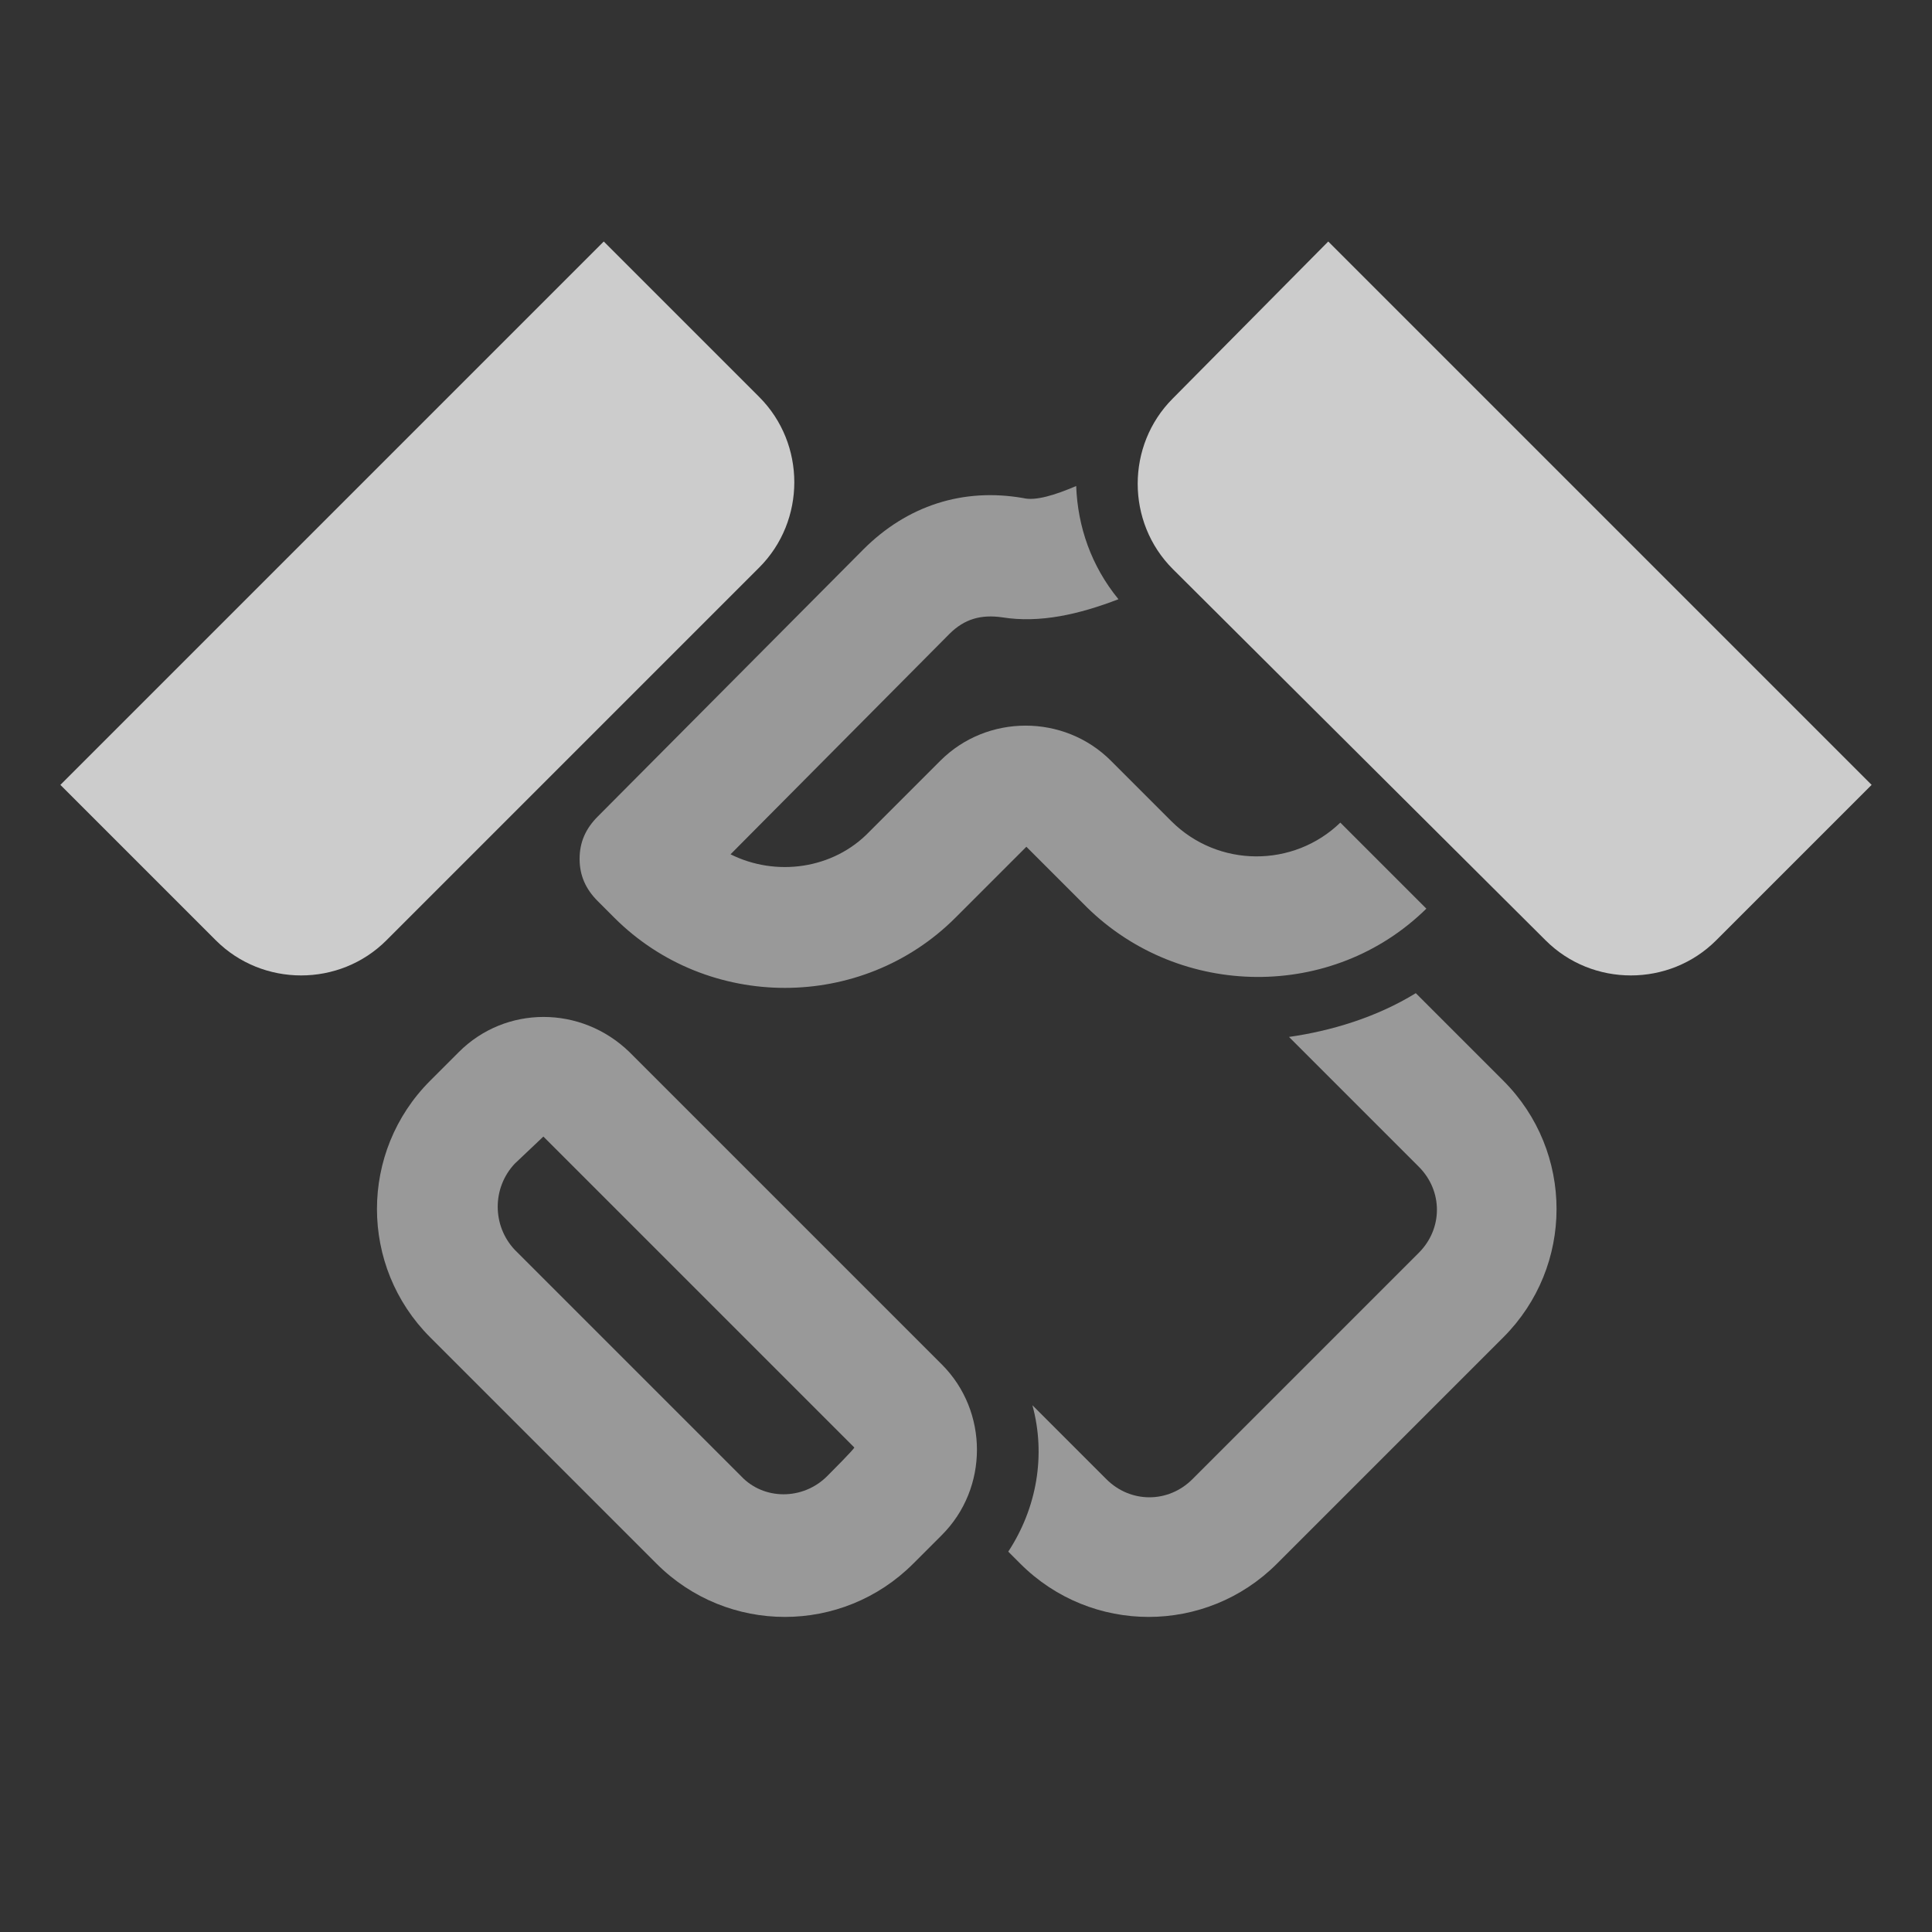 <?xml version="1.0" encoding="utf-8"?>
<!-- Generator: Adobe Illustrator 25.0.1, SVG Export Plug-In . SVG Version: 6.00 Build 0)  -->
<svg version="1.1" id="Layer_1" xmlns="http://www.w3.org/2000/svg" xmlns:xlink="http://www.w3.org/1999/xlink" x="0px" y="0px"
	 viewBox="0 0 128 128" style="enable-background:new 0 0 128 128;" xml:space="preserve">
<rect x="0" y="0" width="128" height="128" fill="#333333" stroke="none"/>
<style type="text/css">
	.st0{display:none;fill:#FFFFFF;}
	.st1{opacity:0.5;fill:#FFFFFF;}
	.st2{opacity:0.75;fill:#FFFFFF;}
</style>
<desc>
	handshake icon - Licensed under Iconfu Standard License v1.0 (https://www.iconfu.com/iconfu_standard_license) - Incors GmbH
	</desc>
<g>
	<path class="st0" d="M48.2,56.5l14.5-14.6c1-1,2.2-1.4,3.6-1.2c2.5,0.4,5.1-0.1,7.6-1.2c0.2,0.3,0.5,0.6,0.8,0.9l14.1,14.1
		c-3.2,3-8.2,3-11.3-0.1l-4-4c-3.1-3.1-8.1-3.1-11.1,0l-4.7,4.7c-2.5,2.5-6.3,3.1-9.4,1.5l-0.1,0L48.2,56.5z M36.1,75.2l20.7,20.7
		v0.2L54.9,98c-1.6,1.6-4.2,1.6-5.8,0l-15-15c-1.6-1.6-1.6-4.2,0-5.8l1.9-1.9L36.1,75.2z"/>
	<path class="st1" d="M67.8,33c0.8,0.2,2.1-0.2,3.5-0.8c0.1,2.7,1,5.3,2.8,7.5c-2.6,1-5.2,1.6-7.7,1.2C65,40.7,63.9,41,62.9,42
		L48.4,56.6c3,1.5,6.8,1,9.2-1.5l4.7-4.7c3.1-3.1,8.2-3.1,11.3,0l4,4c3.1,3.1,8.1,3.1,11.2,0.1l5.7,5.7c-6.2,6.1-16.3,6-22.5-0.1
		l-4-4l-4.7,4.7c-6.2,6.2-16.4,6.2-22.6,0l-1.1-1.1c-0.8-0.8-1.2-1.7-1.2-2.8s0.4-2,1.2-2.8l17.6-17.7C60.1,33.5,63.8,32.3,67.8,33
		L67.8,33z M41.7,69.7l20.7,20.7c3.1,3.1,3.1,8.2,0,11.3l-1.9,1.9c-4.7,4.7-12.3,4.7-17,0l-15-15c-4.7-4.7-4.7-12.3,0-17l1.9-1.9
		C33.5,66.6,38.5,66.6,41.7,69.7z M36,75.3l-1.9,1.8c-1.5,1.6-1.5,4.1,0,5.7l15,15c1.5,1.6,4.1,1.6,5.7,0c0.2-0.2,1.8-1.8,1.8-1.9
		L36,75.3z"/>
	<path class="st2" d="M124,52l-10.3,10.3c-3.1,3.1-8.2,3.1-11.3,0L77.7,37.7c-3.1-3.1-3.1-8.2,0-11.3L88,16L124,52z"/>
	<path class="st0" d="M85.4,68.6l8.5,8.5c1.6,1.6,1.6,4.2,0,5.8l-15,15c-1.6,1.6-4.2,1.6-5.8,0l-4.7-4.7c-0.5-2.1-1.6-4.1-3.2-5.7
		l-19-19c6.8,2,14.5,0.4,19.9-5l1.9-1.9l1.2,1.2C73.6,67.2,79.6,69.2,85.4,68.6L85.4,68.6z"/>
	<path class="st1" d="M93.8,65.8l5.8,5.8c4.7,4.7,4.7,12.3,0,17l-15,15c-4.7,4.7-12.3,4.7-17,0l-0.8-0.8c1.9-2.9,2.5-6.4,1.6-9.7
		l4.9,4.9c1.6,1.6,4.1,1.6,5.7,0l15-15c1.6-1.6,1.6-4.1,0-5.7l-8.6-8.6C88.2,68.3,91.2,67.4,93.8,65.8L93.8,65.8z"/>
	<path class="st2" d="M40,16l10.3,10.3c3.1,3.1,3.1,8.2,0,11.3L25.6,62.3c-3.1,3.1-8.2,3.1-11.3,0L4,52L40,16z"/>
</g>
</svg>

